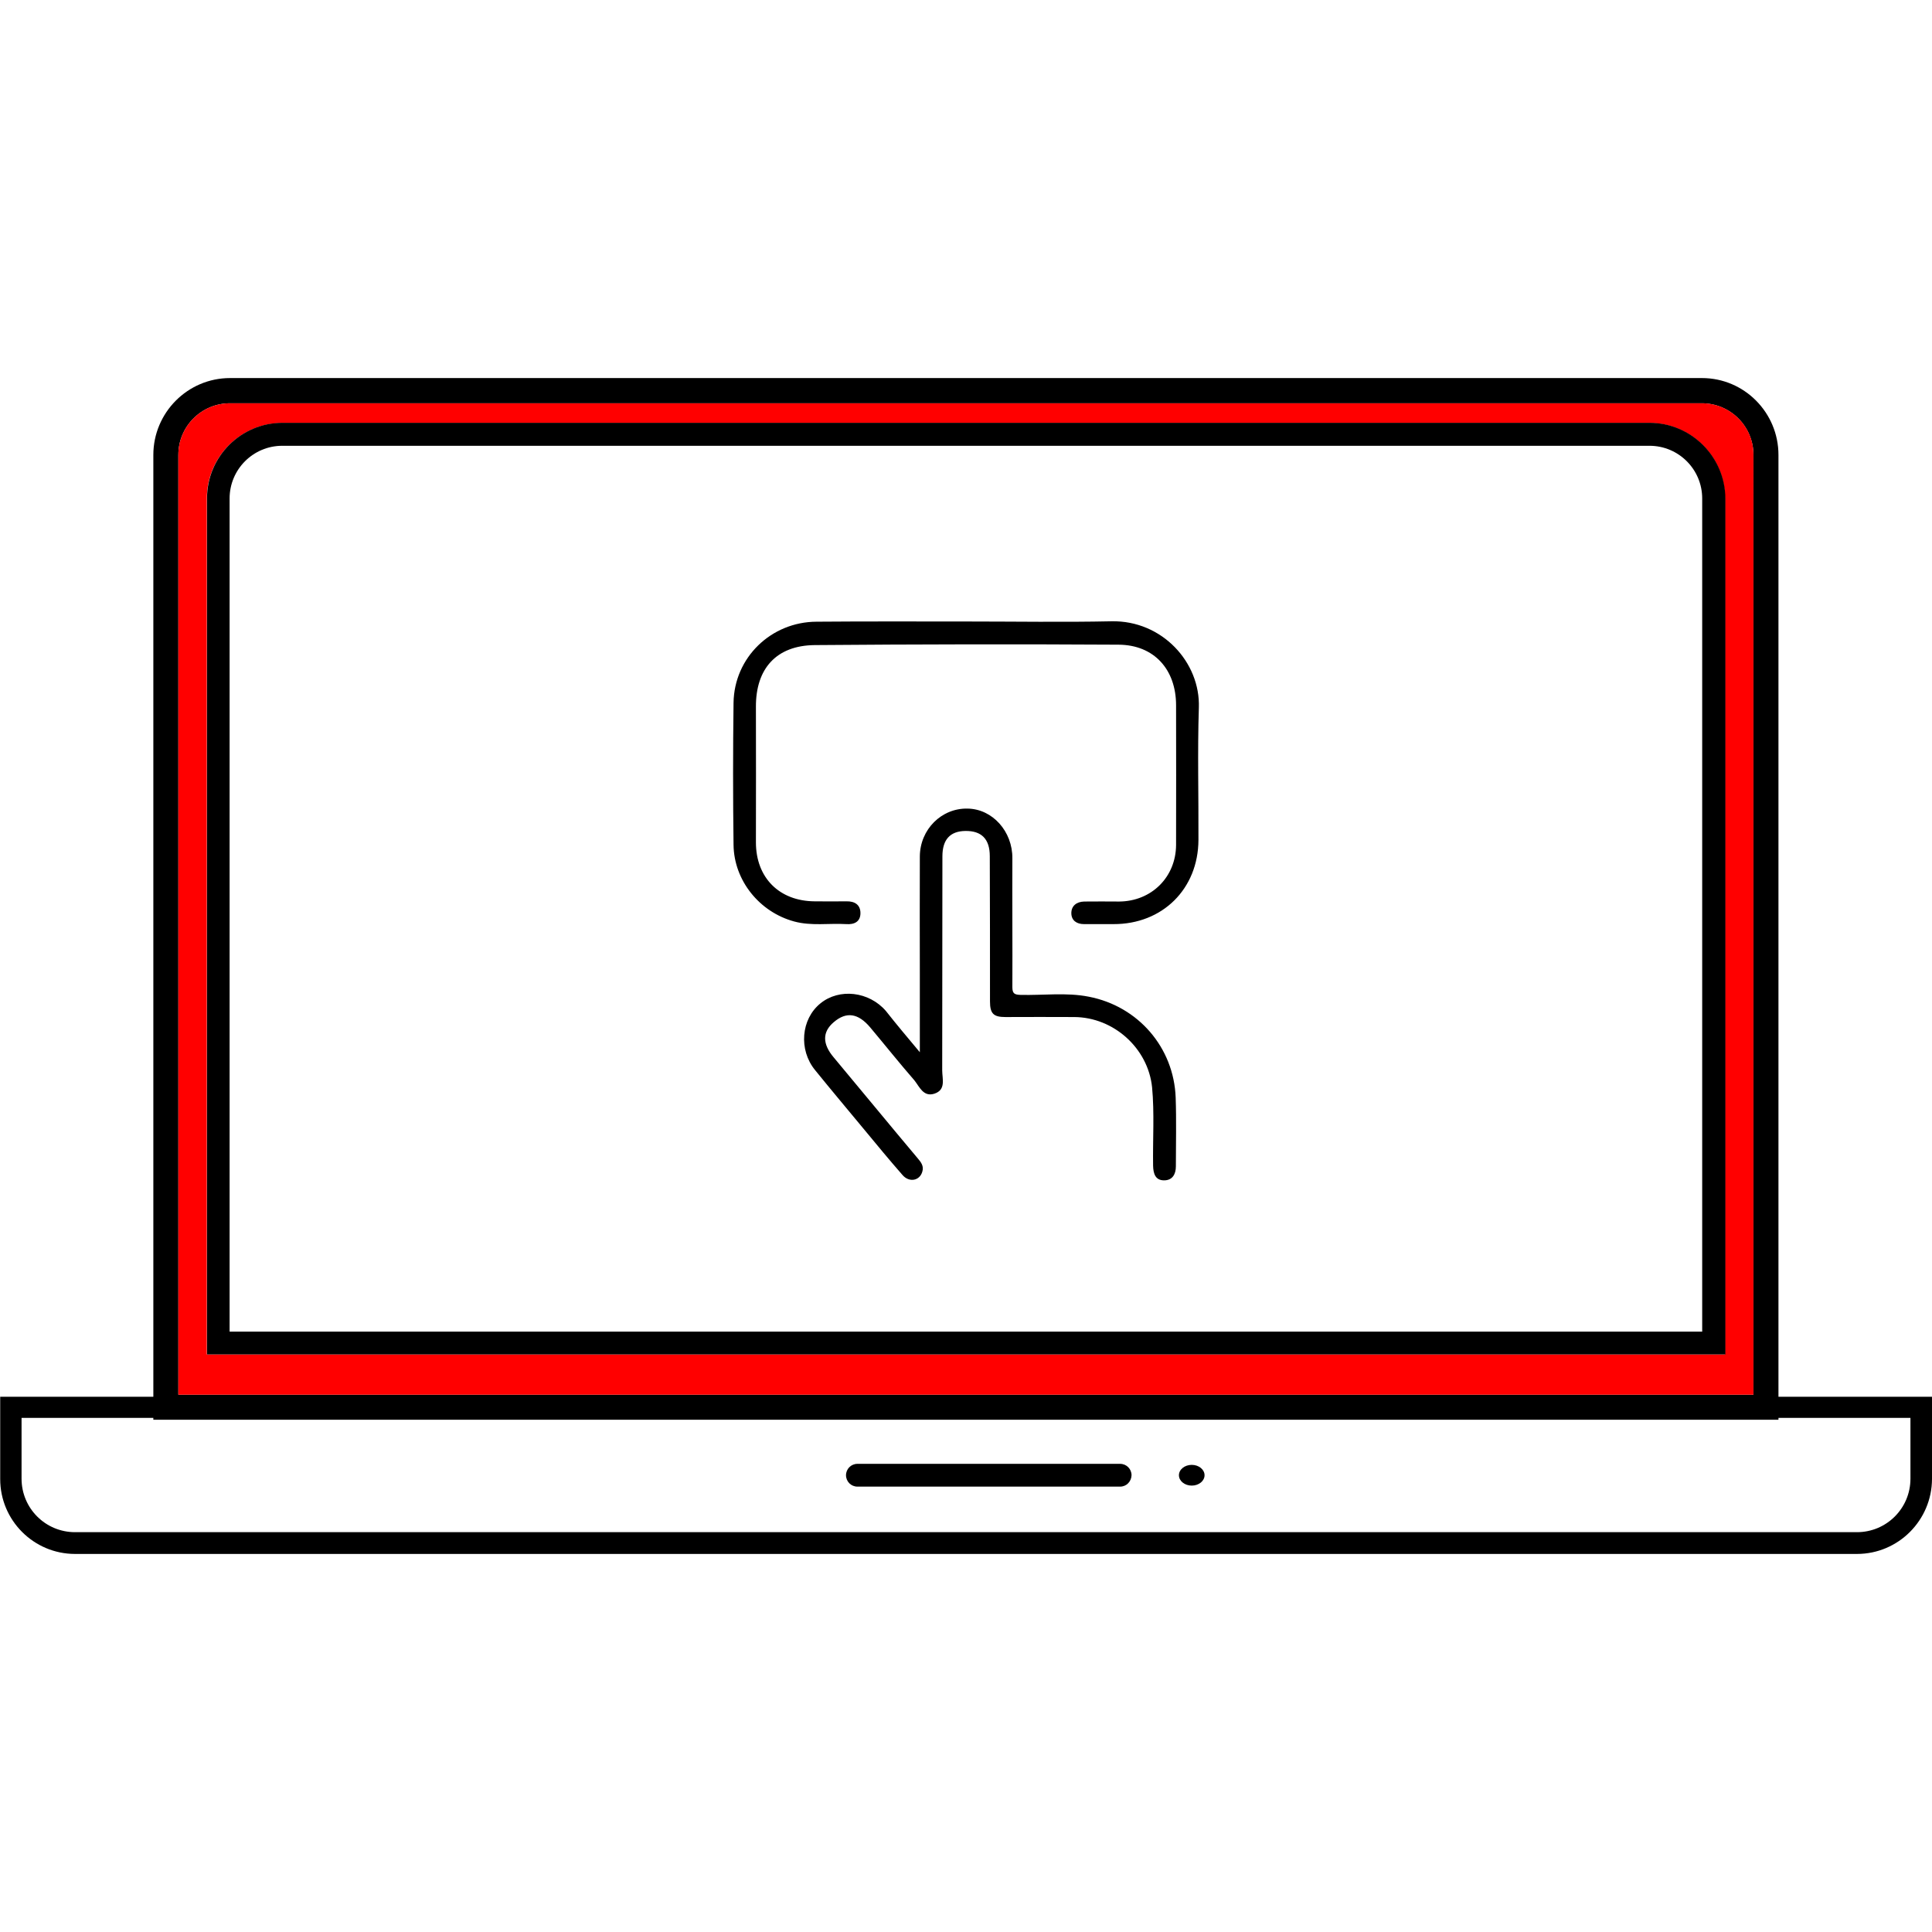 <?xml version="1.0" encoding="utf-8"?>
<!-- Generator: Adobe Illustrator 27.3.1, SVG Export Plug-In . SVG Version: 6.00 Build 0)  -->
<svg version="1.1" id="Layer_1" xmlns="http://www.w3.org/2000/svg" xmlns:xlink="http://www.w3.org/1999/xlink" x="0px" y="0px"
	 viewBox="0 0 95 95" style="enable-background:new 0 0 95 95;" xml:space="preserve">
<style type="text/css">
	.st0{fill:#FF0000;}
</style>
<g>
	<g>
		<path d="M83.69,18.59H11.31c-2.08,0-3.77,1.7-3.77,3.78v47.44h79.91V22.37C87.45,20.29,85.77,18.59,83.69,18.59z M8.77,22.37
			c0-1.41,1.14-2.54,2.54-2.54h72.37c1.4,0,2.54,1.13,2.54,2.54v46.21H8.77V22.37z"/>
		<path class="st0" d="M83.69,19.83H11.31c-1.4,0-2.54,1.13-2.54,2.54v46.21h77.45V22.37C86.23,20.96,85.08,19.83,83.69,19.83z
			 M84.83,66.6H10.17V24.51c0-2.05,1.67-3.71,3.71-3.71h67.23c2.05,0,3.71,1.67,3.71,3.71V66.6z"/>
	</g>
	<g>
		<path d="M81.11,20.79H13.89c-2.05,0-3.71,1.67-3.71,3.71V66.6h74.66V24.51C84.83,22.46,83.16,20.79,81.11,20.79z M83.71,65.48
			H11.29V24.51c0-1.43,1.16-2.59,2.59-2.59h67.23c1.43,0,2.59,1.16,2.59,2.59V65.48z"/>
	</g>
	<g>
		<path d="M91.31,76.41H3.69c-2.03,0-3.68-1.65-3.68-3.68v-4.05H95v4.05C94.99,74.75,93.35,76.41,91.31,76.41z M1.06,69.72v2.99
			c0,1.45,1.17,2.63,2.63,2.63h87.62c1.45,0,2.63-1.17,2.63-2.63v-2.99H1.06z"/>
	</g>
	<g>
		<g>
			<path d="M55.08,73.1H42.16c-0.31,0-0.56-0.25-0.56-0.56c0-0.31,0.25-0.56,0.56-0.56h12.92c0.31,0,0.56,0.25,0.56,0.56
				C55.63,72.85,55.39,73.1,55.08,73.1z"/>
		</g>
		<g>
			<ellipse cx="58.6" cy="72.54" rx="0.63" ry="0.51"/>
		</g>
	</g>
</g>
<g>
	<path d="M45.23,51.74c0-1.38,0-2.6,0-3.83c0-1.93-0.01-3.86,0-5.8c0.01-1.33,1.07-2.38,2.35-2.35c1.23,0.02,2.21,1.13,2.2,2.44
		c-0.01,2.11,0.01,4.23,0,6.34c0,0.31,0.1,0.37,0.39,0.38c1.12,0.03,2.26-0.13,3.37,0.09c2.43,0.47,4.18,2.5,4.27,4.96
		c0.04,1.13,0.01,2.25,0.01,3.38c0,0.39-0.17,0.69-0.58,0.69c-0.43,0-0.53-0.33-0.54-0.72c-0.02-1.29,0.07-2.58-0.05-3.86
		c-0.2-1.92-1.89-3.44-3.83-3.45c-1.13-0.01-2.25,0-3.38,0c-0.59,0-0.76-0.17-0.76-0.77c0-2.38,0-4.76-0.01-7.14
		c0-0.85-0.41-1.25-1.2-1.24c-0.75,0.01-1.13,0.42-1.13,1.25c-0.01,3.51,0,7.01-0.01,10.52c0,0.42,0.2,0.96-0.39,1.15
		c-0.54,0.17-0.73-0.35-0.98-0.66c-0.74-0.85-1.44-1.73-2.17-2.6c-0.59-0.7-1.17-0.79-1.79-0.26c-0.57,0.48-0.57,1.07,0,1.74
		c1.38,1.65,2.74,3.31,4.12,4.95c0.17,0.2,0.32,0.39,0.23,0.67c-0.13,0.44-0.64,0.54-0.97,0.16c-0.64-0.73-1.25-1.47-1.87-2.22
		c-0.81-0.98-1.63-1.95-2.43-2.94c-0.82-1-0.69-2.51,0.26-3.28c0.93-0.76,2.39-0.59,3.22,0.37C44.08,50.37,44.61,51,45.23,51.74z"/>
	<path d="M47.51,30.56c2.38,0,4.77,0.04,7.15-0.01c2.48-0.05,4.37,2.02,4.29,4.25c-0.07,2.17-0.01,4.33-0.02,6.5
		c-0.01,2.41-1.77,4.15-4.18,4.14c-0.48,0-0.97,0-1.45,0c-0.36,0-0.61-0.18-0.62-0.52c-0.01-0.37,0.25-0.58,0.63-0.59
		c0.58-0.01,1.14,0,1.72,0c1.59-0.01,2.79-1.2,2.8-2.78c0.01-2.29,0-4.58,0-6.87c0-1.75-1.07-2.97-2.83-2.98
		c-4.98-0.03-9.96-0.02-14.94,0.02c-1.89,0.02-2.9,1.16-2.89,3.04c0.01,2.22,0,4.44,0,6.66c0,1.74,1.15,2.89,2.89,2.9
		c0.52,0,1.04,0.01,1.56,0c0.41-0.01,0.69,0.17,0.69,0.58c0,0.42-0.3,0.57-0.7,0.54c-0.85-0.05-1.72,0.1-2.56-0.13
		c-1.7-0.46-2.96-2.01-2.98-3.77c-0.03-2.33-0.03-4.65,0-6.98c0.03-2.23,1.85-3.98,4.08-3.99C42.6,30.55,45.06,30.56,47.51,30.56z"
		/>
</g>
</svg>
